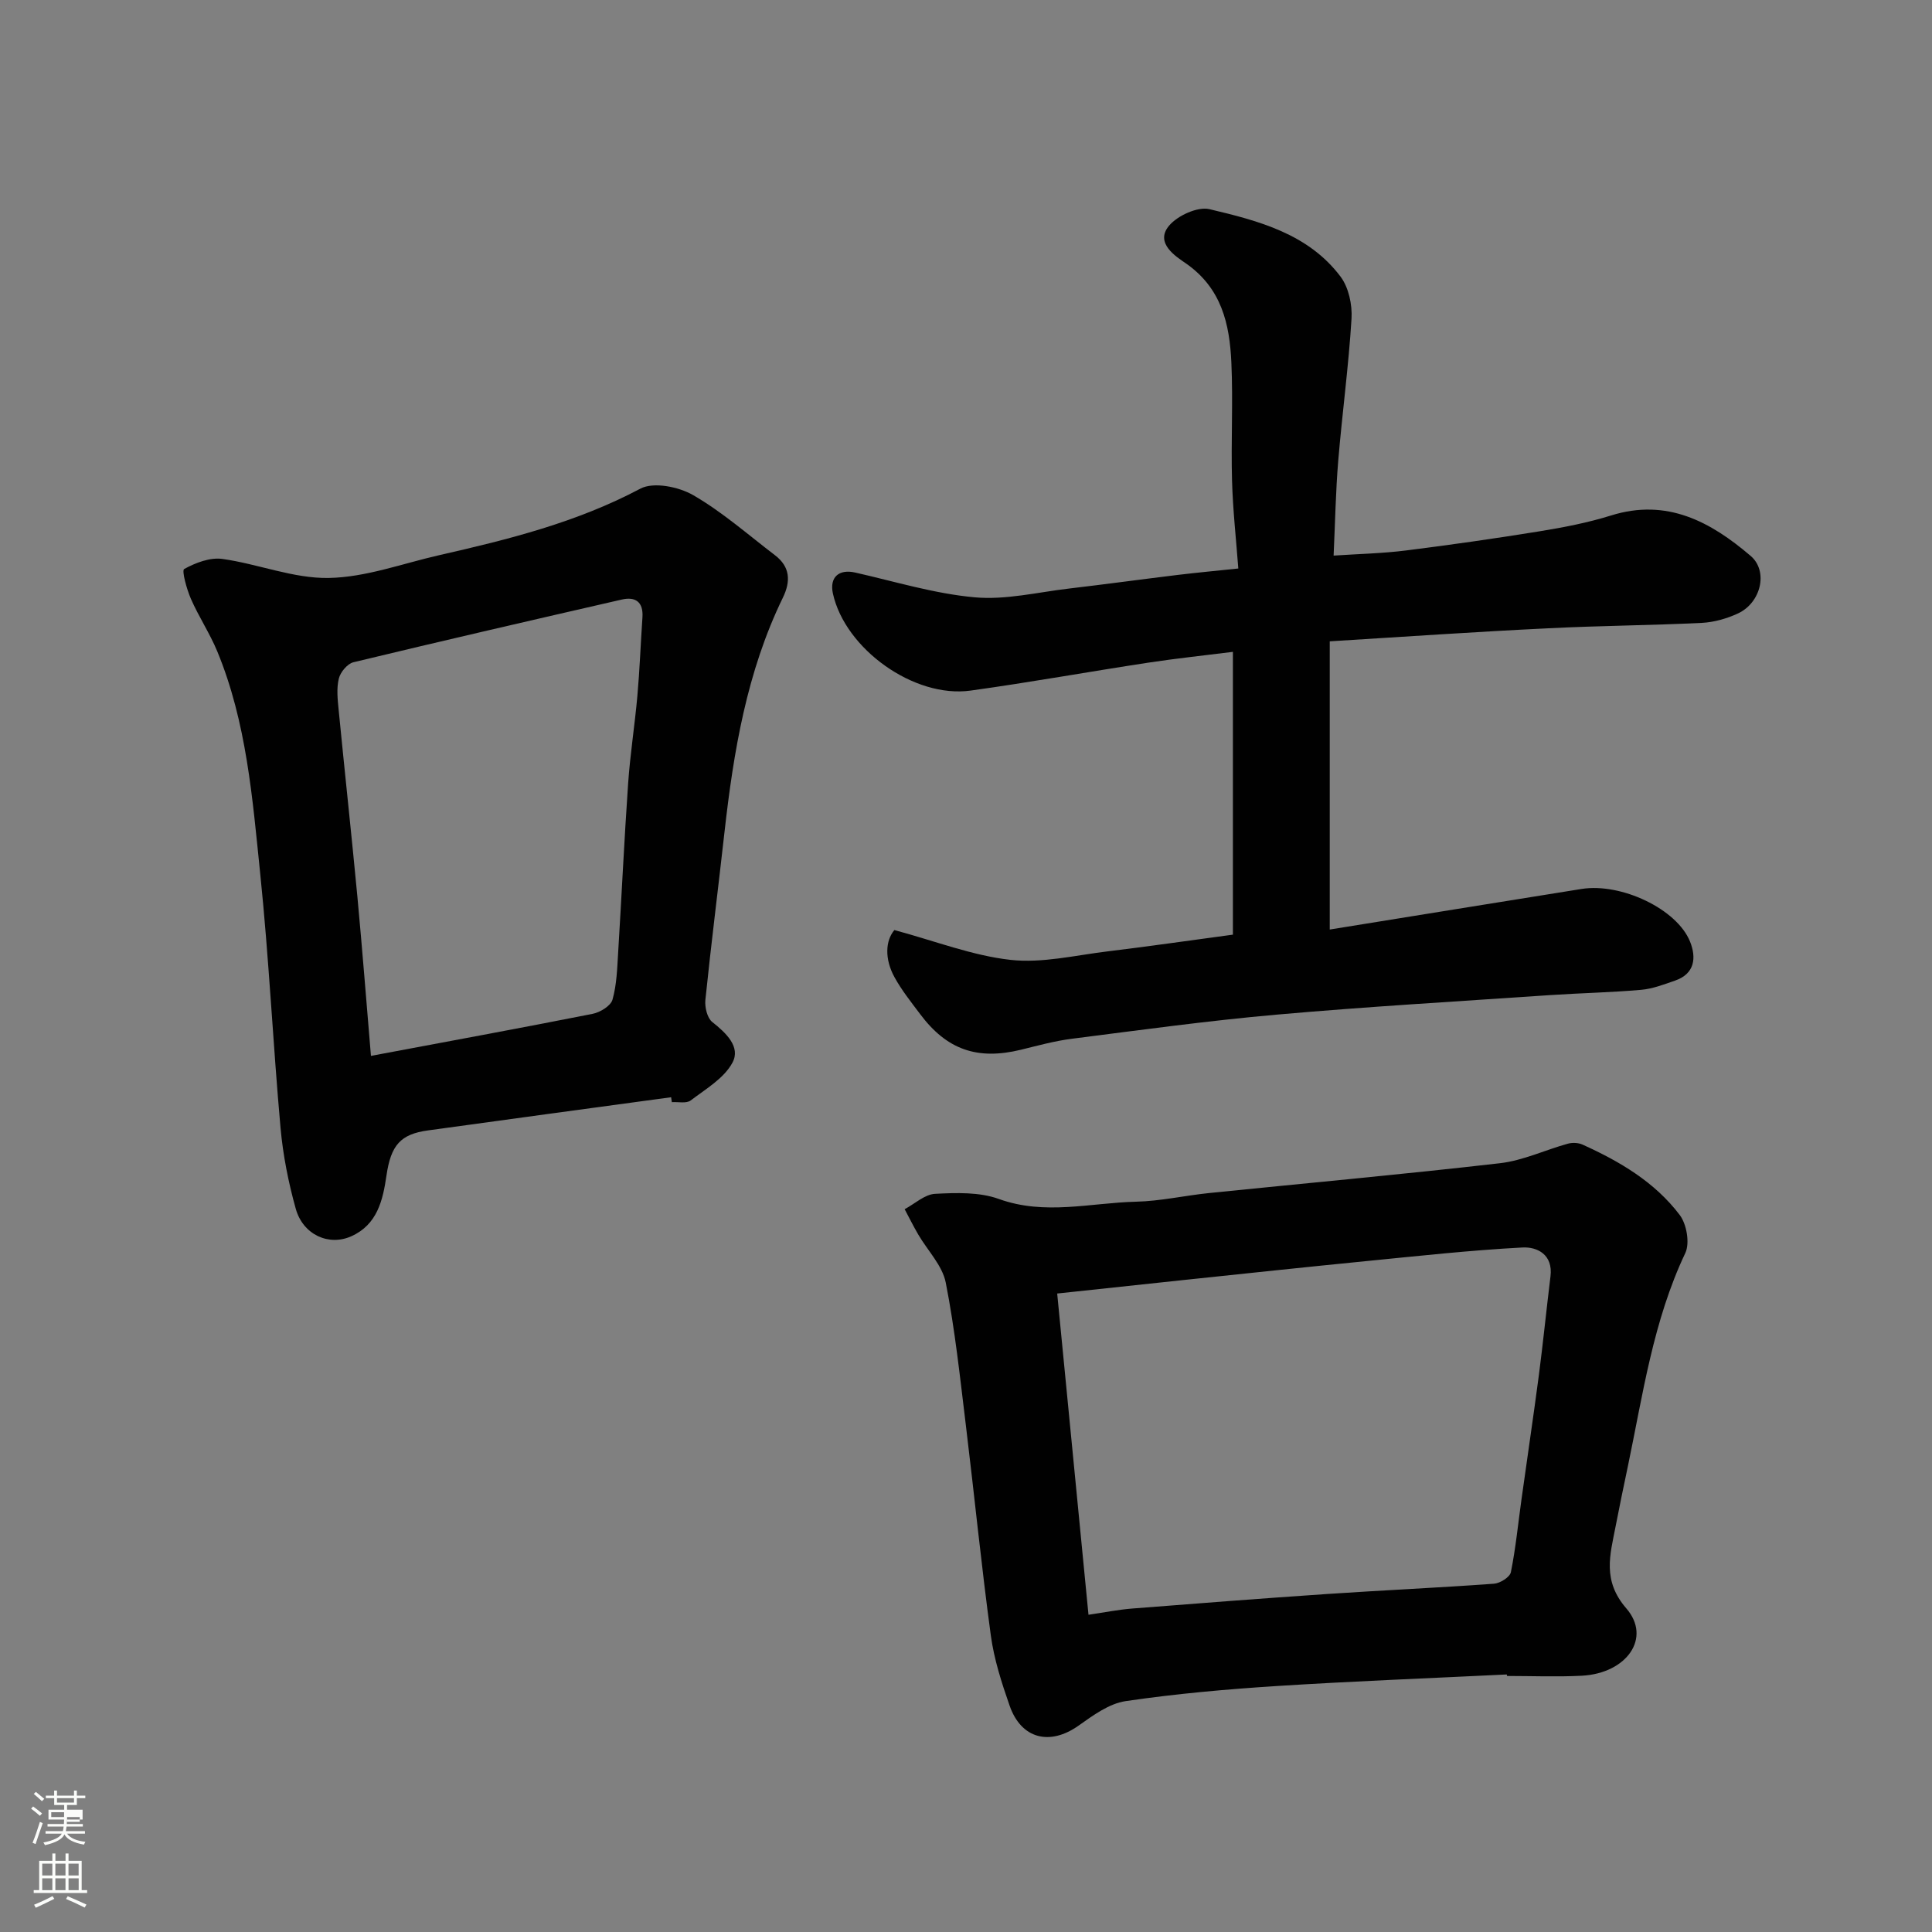 <svg enable-background="new 0 0 400 400" viewBox="0 0 400 400" xmlns="http://www.w3.org/2000/svg"><rect x="0" y="0" width="400" height="400" fill="#808080" stroke="none"/><path d="m6.44 374.46.42-.45c.65.47 1.27.95 1.85 1.44l-.45.49c-.65-.56-1.25-1.06-1.82-1.48m.93 7.33-.63-.26c.55-1.36 1.05-2.8 1.52-4.33.19.1.38.19.59.27-.46 1.29-.95 2.73-1.48 4.32m-.38-10.38.44-.42c.43.34 1.01.82 1.74 1.44l-.49.49c-.53-.51-1.09-1.01-1.69-1.51m2.5.35h1.72v-1.04h.59v1.04h3.52v-1.04h.59v1.04h1.75v.53h-1.75v1.42h-2.03v.97h3.22v2.03h-3.24c0 .35-.01.66-.03.93h3.32v.53h-3.37c-.03.27-.08.58-.15.94h3.96v.53h-3.71c.67.92 1.93 1.48 3.79 1.68-.13.24-.23.44-.29.59-2.13-.38-3.48-1.08-4.04-2.12-.43.97-1.77 1.72-4.03 2.23-.09-.19-.2-.37-.33-.55 2.1-.42 3.37-1.03 3.81-1.83h-3.36v-.53h3.58c.08-.29.13-.61.16-.94h-3.33v-.53h3.39c.02-.27.04-.58.04-.93h-3.23v-2.03h3.25v-.97h-2.07v-1.42h-1.73zm1.12 3.44v1h2.65c.01-.3.02-.44.01-.4v-.25-.35zm1.19-2h3.52v-.91h-3.52zm4.71 3h-2.63v.59c0 .15-.01.28-.01.4h2.64v-1.99z" fill="#fbfcfa"/><path d="m13.56 383.74h.63v1.52h2.72v6.07h1.13v.6h-11.06v-.6h1.13v-6.07h2.73v-1.52h.63v1.52h2.1v-1.52zm-2.69 8.83.38.56c-1.24.63-2.53 1.25-3.85 1.85-.1-.21-.21-.42-.34-.63 1.36-.55 2.63-1.15 3.81-1.78m-2.13-4.27h2.1v-2.45h-2.1zm0 3.04h2.1v-2.46h-2.1zm2.72-3.04h2.1v-2.45h-2.1zm0 3.04h2.1v-2.46h-2.1zm6.07 3.6c-1.41-.71-2.7-1.3-3.86-1.78l.35-.56c1.45.62 2.75 1.19 3.88 1.72zm-1.25-9.09h-2.1v2.45h2.1zm-2.09 5.49h2.1v-2.46h-2.1z" fill="#fbfcfa"/><g fill="#010101"><path d="m275.31 132.78v59.67c17.64-2.85 34.88-5.64 52.13-8.4 8.19-1.31 19.75 4.13 22.47 10.91 1.31 3.27 1.03 6.63-3.1 8.06-2.29.79-4.63 1.7-7 1.91-6.25.55-12.53.67-18.79 1.09-18.9 1.29-37.82 2.38-56.69 4.05-14.19 1.25-28.32 3.2-42.46 5-3.54.45-7.03 1.42-10.51 2.27-9.01 2.19-15.33.01-20.87-7.4-1.86-2.48-3.82-4.93-5.3-7.63-2.06-3.75-1.89-7.54-.02-9.75 8.51 2.29 16.16 5.29 24.04 6.17 6.54.73 13.37-.94 20.05-1.75 8.43-1.02 16.84-2.24 26-3.47 0-19.26 0-38.61 0-58.55-5.68.72-11.64 1.34-17.55 2.24-12.27 1.87-24.48 4.08-36.77 5.78-11.7 1.62-25.95-8.62-28.49-20.07-.75-3.38 1.21-5.14 4.61-4.37 8.23 1.86 16.42 4.38 24.76 5.13 6.4.58 13.02-1.06 19.53-1.82 7.48-.88 14.94-1.9 22.41-2.81 3.9-.47 7.81-.84 12.62-1.34-.46-6.1-1.13-12.12-1.3-18.17-.23-8.16.23-16.34-.14-24.49-.36-7.97-2.03-15.38-9.43-20.52-1.95-1.35-6.53-4.18-3.46-7.8 1.77-2.1 5.91-3.99 8.37-3.41 10.1 2.39 20.44 5.07 27.13 13.97 1.68 2.24 2.44 5.81 2.27 8.68-.6 9.82-1.93 19.59-2.75 29.4-.53 6.37-.64 12.77-.96 19.67 5.24-.35 10.14-.45 14.97-1.06 9.24-1.16 18.47-2.48 27.67-3.97 4.98-.81 9.98-1.77 14.78-3.27 11.6-3.63 20.64 1.29 28.93 8.37 3.7 3.17 2.13 9.7-2.64 11.91-2.31 1.07-4.95 1.82-7.47 1.95-10.59.52-21.2.58-31.79 1.12-15.01.72-29.97 1.76-45.25 2.7z"/><path d="m311.97 346.68c-15.86.78-31.73 1.38-47.57 2.39-10.48.67-20.97 1.6-31.36 3.13-3.43.51-6.75 2.96-9.73 5.07-5.95 4.21-11.87 2.78-14.28-4.13-1.65-4.73-3.22-9.59-3.89-14.53-1.96-14.45-3.4-28.97-5.16-43.45-1.21-9.89-2.25-19.84-4.17-29.6-.7-3.56-3.76-6.64-5.7-9.97-1-1.71-1.88-3.49-2.81-5.24 2.1-1.12 4.15-3.07 6.3-3.18 4.39-.23 9.17-.39 13.19 1.06 9.54 3.45 18.96.8 28.41.57 5.05-.12 10.06-1.27 15.11-1.79 20.08-2.05 40.19-3.87 60.25-6.18 4.77-.55 9.34-2.74 14.04-4.04.93-.26 2.16-.21 3.03.18 7.71 3.48 14.98 7.76 20.14 14.58 1.44 1.91 2.12 5.84 1.15 7.89-6.66 14.05-8.77 29.25-11.9 44.2-.87 4.14-1.74 8.29-2.54 12.45-1.13 5.85-2.78 11.13 2.24 16.92 5.27 6.09.09 13.43-9.21 13.93-5.15.27-10.33.05-15.49.05-.04-.1-.04-.21-.05-.31zm-93.09-78.87c2.21 22.65 4.32 44.31 6.48 66.51 3.27-.48 6.15-1.06 9.05-1.29 13.45-1.06 26.9-2.1 40.36-3.01 11.51-.78 23.05-1.29 34.55-2.13 1.26-.09 3.28-1.36 3.49-2.38 1-4.96 1.49-10.02 2.19-15.03 1.19-8.58 2.47-17.14 3.6-25.72.89-6.82 1.57-13.66 2.41-20.49.56-4.5-2.71-6.16-5.82-5.99-10.8.57-21.57 1.76-32.34 2.82-12.56 1.24-25.11 2.58-37.66 3.9-8.6.91-17.19 1.84-26.31 2.81z"/><path d="m138.95 227.17c-16.78 2.28-33.57 4.55-50.35 6.87-5.67.78-7.67 3.03-8.59 9.37-.75 5.15-1.92 10.12-7.24 12.53-4.68 2.12-10.02-.29-11.53-5.66-1.53-5.46-2.65-11.12-3.16-16.77-1.57-17.54-2.4-35.16-4.21-52.67-1.6-15.55-2.81-31.28-8.89-45.99-1.55-3.74-3.84-7.17-5.46-10.88-.87-1.99-1.93-5.86-1.39-6.16 2.34-1.29 5.36-2.45 7.91-2.09 7.39 1.03 14.7 4.07 22.01 3.94 7.66-.13 15.28-2.99 22.9-4.72 14.31-3.25 28.46-6.78 41.63-13.77 2.72-1.44 7.91-.4 10.91 1.33 6.04 3.48 11.38 8.2 16.97 12.46 3.14 2.4 3.28 5.38 1.63 8.77-7.47 15.35-10.22 31.87-12.1 48.62-1.29 11.56-2.76 23.11-3.95 34.68-.15 1.5.38 3.74 1.43 4.57 2.87 2.27 5.92 5.15 4.18 8.4-1.73 3.25-5.54 5.47-8.66 7.84-.88.67-2.57.26-3.89.35-.05-.33-.1-.68-.15-1.02zm-62.15-8.56c15.8-2.97 30.86-5.73 45.87-8.7 1.57-.31 3.77-1.64 4.14-2.94.88-3.11.97-6.46 1.17-9.73.72-11.68 1.26-23.38 2.07-35.06.42-6.04 1.37-12.05 1.91-18.08.48-5.41.68-10.85 1.05-16.27.22-3.18-1.42-4.35-4.27-3.7-18.54 4.25-37.07 8.52-55.56 12.98-1.25.3-2.71 2.05-3.03 3.38-.5 2.04-.25 4.31-.04 6.45 1.26 12.89 2.66 25.77 3.88 38.66 1.02 10.92 1.87 21.87 2.81 33.01z"/></g></svg>